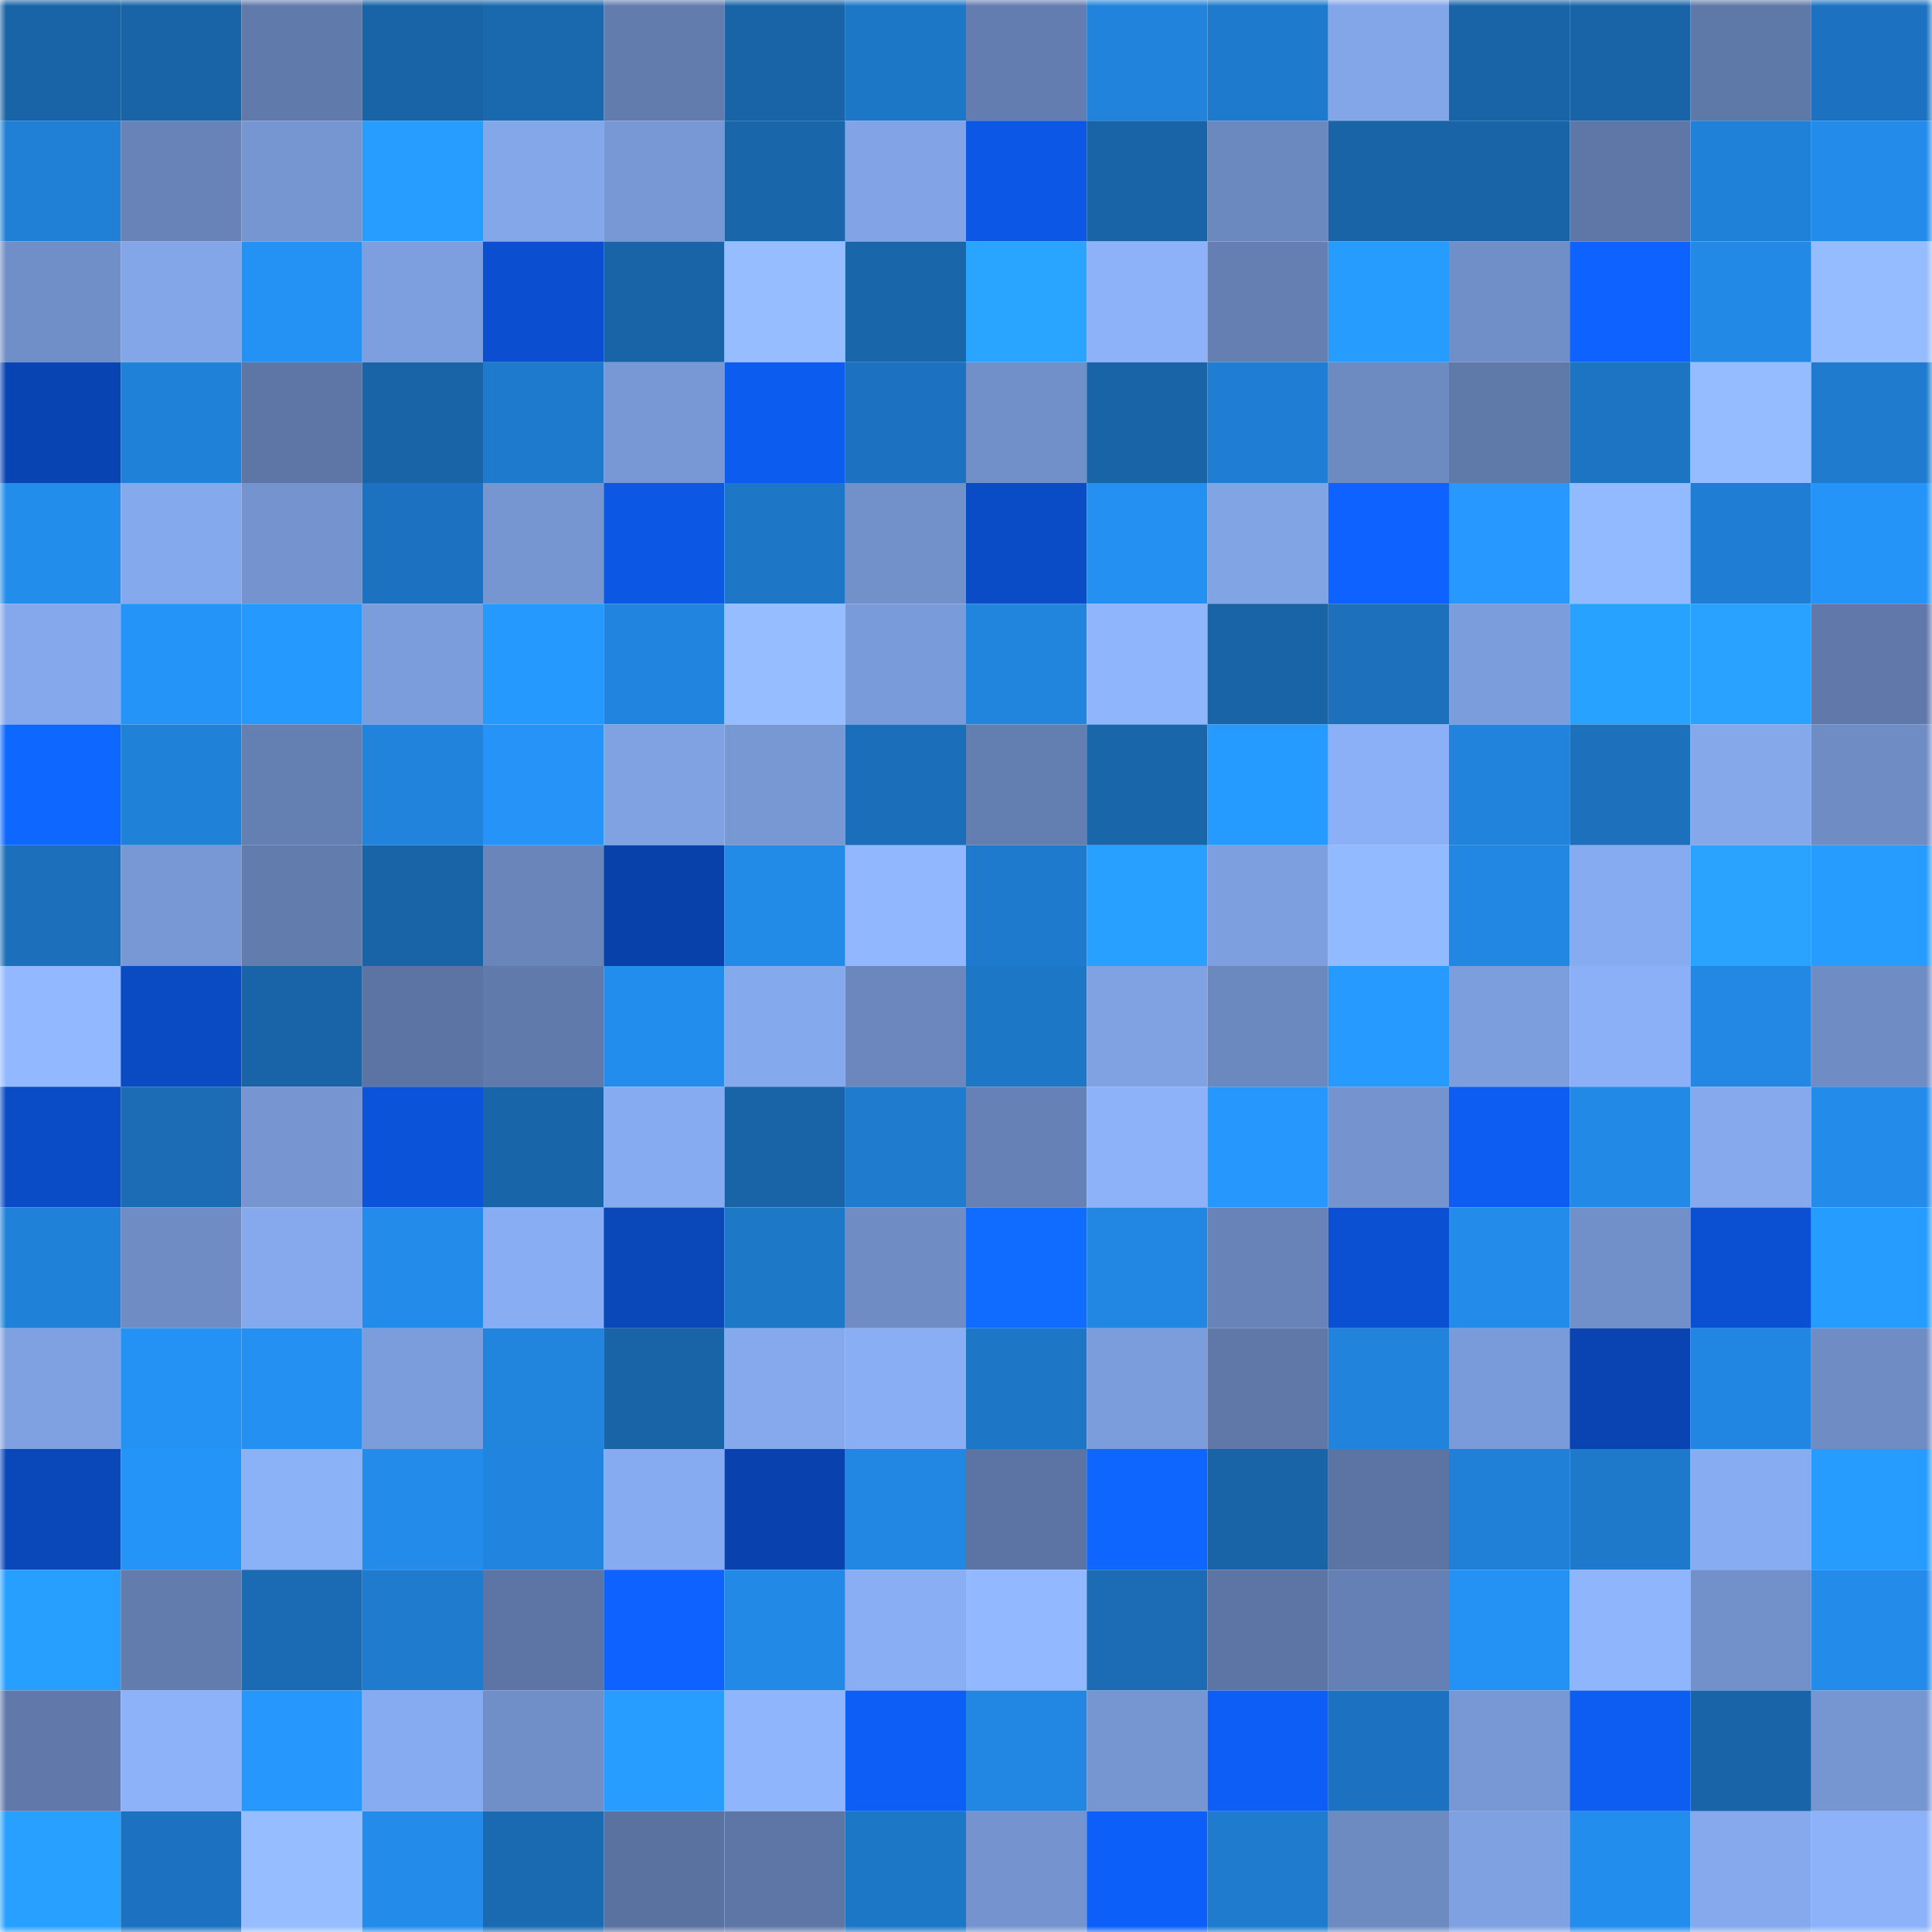 <svg viewBox="0 0 160 160" fill="none" role="img" xmlns="http://www.w3.org/2000/svg" width="240" height="240" name="ens%2C%24washingtondc.eth"><mask id="1005786236" mask-type="alpha" maskUnits="userSpaceOnUse" x="0" y="0" width="160" height="160"><rect width="160" height="160" fill="#FFFFFF"></rect></mask><g mask="url(#1005786236)"><rect x="0" y="0" width="10" height="10" fill="#1964a7"></rect><rect x="10" y="0" width="10" height="10" fill="#1964a7"></rect><rect x="20" y="0" width="10" height="10" fill="#607aab"></rect><rect x="30" y="0" width="10" height="10" fill="#1964a7"></rect><rect x="40" y="0" width="10" height="10" fill="#1a68ae"></rect><rect x="50" y="0" width="10" height="10" fill="#627cad"></rect><rect x="60" y="0" width="10" height="10" fill="#1964a7"></rect><rect x="70" y="0" width="10" height="10" fill="#1d77c7"></rect><rect x="80" y="0" width="10" height="10" fill="#637db0"></rect><rect x="90" y="0" width="10" height="10" fill="#2183dc"></rect><rect x="100" y="0" width="10" height="10" fill="#1e7acc"></rect><rect x="110" y="0" width="10" height="10" fill="#83a6e9"></rect><rect x="120" y="0" width="10" height="10" fill="#1964a7"></rect><rect x="130" y="0" width="10" height="10" fill="#1964a7"></rect><rect x="140" y="0" width="10" height="10" fill="#5e78a8"></rect><rect x="150" y="0" width="10" height="10" fill="#1c72c0"></rect><rect x="0" y="10" width="10" height="10" fill="#2080d6"></rect><rect x="10" y="10" width="10" height="10" fill="#6783b7"></rect><rect x="20" y="10" width="10" height="10" fill="#7696d2"></rect><rect x="30" y="10" width="10" height="10" fill="#279eff"></rect><rect x="40" y="10" width="10" height="10" fill="#84a7ea"></rect><rect x="50" y="10" width="10" height="10" fill="#7898d5"></rect><rect x="60" y="10" width="10" height="10" fill="#1966ab"></rect><rect x="70" y="10" width="10" height="10" fill="#82a4e6"></rect><rect x="80" y="10" width="10" height="10" fill="#0c57e5"></rect><rect x="90" y="10" width="10" height="10" fill="#1964a7"></rect><rect x="100" y="10" width="10" height="10" fill="#6b88bf"></rect><rect x="110" y="10" width="10" height="10" fill="#1964a7"></rect><rect x="120" y="10" width="10" height="10" fill="#1964a7"></rect><rect x="130" y="10" width="10" height="10" fill="#5e77a6"></rect><rect x="140" y="10" width="10" height="10" fill="#2081d9"></rect><rect x="150" y="10" width="10" height="10" fill="#238bea"></rect><rect x="0" y="20" width="10" height="10" fill="#708ec7"></rect><rect x="10" y="20" width="10" height="10" fill="#83a6e9"></rect><rect x="20" y="20" width="10" height="10" fill="#2492f5"></rect><rect x="30" y="20" width="10" height="10" fill="#7e9fdf"></rect><rect x="40" y="20" width="10" height="10" fill="#0b4fd0"></rect><rect x="50" y="20" width="10" height="10" fill="#1964a7"></rect><rect x="60" y="20" width="10" height="10" fill="#95bdff"></rect><rect x="70" y="20" width="10" height="10" fill="#1966ab"></rect><rect x="80" y="20" width="10" height="10" fill="#29a5ff"></rect><rect x="90" y="20" width="10" height="10" fill="#8db2fa"></rect><rect x="100" y="20" width="10" height="10" fill="#657fb3"></rect><rect x="110" y="20" width="10" height="10" fill="#279cff"></rect><rect x="120" y="20" width="10" height="10" fill="#708ec7"></rect><rect x="130" y="20" width="10" height="10" fill="#0e62ff"></rect><rect x="140" y="20" width="10" height="10" fill="#2289e6"></rect><rect x="150" y="20" width="10" height="10" fill="#94bcff"></rect><rect x="0" y="30" width="10" height="10" fill="#0944b3"></rect><rect x="10" y="30" width="10" height="10" fill="#2081d8"></rect><rect x="20" y="30" width="10" height="10" fill="#5d76a6"></rect><rect x="30" y="30" width="10" height="10" fill="#1964a7"></rect><rect x="40" y="30" width="10" height="10" fill="#1e7acd"></rect><rect x="50" y="30" width="10" height="10" fill="#7898d5"></rect><rect x="60" y="30" width="10" height="10" fill="#0d5cf0"></rect><rect x="70" y="30" width="10" height="10" fill="#1c72c0"></rect><rect x="80" y="30" width="10" height="10" fill="#718fc8"></rect><rect x="90" y="30" width="10" height="10" fill="#1964a7"></rect><rect x="100" y="30" width="10" height="10" fill="#1f7ed3"></rect><rect x="110" y="30" width="10" height="10" fill="#6d8ac1"></rect><rect x="120" y="30" width="10" height="10" fill="#5f79a9"></rect><rect x="130" y="30" width="10" height="10" fill="#1d74c3"></rect><rect x="140" y="30" width="10" height="10" fill="#94bcff"></rect><rect x="150" y="30" width="10" height="10" fill="#1e7bce"></rect><rect x="0" y="40" width="10" height="10" fill="#238dec"></rect><rect x="10" y="40" width="10" height="10" fill="#85a9ed"></rect><rect x="20" y="40" width="10" height="10" fill="#7594cf"></rect><rect x="30" y="40" width="10" height="10" fill="#1c72c0"></rect><rect x="40" y="40" width="10" height="10" fill="#7696d2"></rect><rect x="50" y="40" width="10" height="10" fill="#0c57e4"></rect><rect x="60" y="40" width="10" height="10" fill="#1d76c6"></rect><rect x="70" y="40" width="10" height="10" fill="#7291cb"></rect><rect x="80" y="40" width="10" height="10" fill="#0a4cc6"></rect><rect x="90" y="40" width="10" height="10" fill="#2490f1"></rect><rect x="100" y="40" width="10" height="10" fill="#81a4e5"></rect><rect x="110" y="40" width="10" height="10" fill="#0e62ff"></rect><rect x="120" y="40" width="10" height="10" fill="#2698ff"></rect><rect x="130" y="40" width="10" height="10" fill="#92baff"></rect><rect x="140" y="40" width="10" height="10" fill="#1f7ed3"></rect><rect x="150" y="40" width="10" height="10" fill="#2594f8"></rect><rect x="0" y="50" width="10" height="10" fill="#85a8ec"></rect><rect x="10" y="50" width="10" height="10" fill="#2594f8"></rect><rect x="20" y="50" width="10" height="10" fill="#2699ff"></rect><rect x="30" y="50" width="10" height="10" fill="#7c9ddc"></rect><rect x="40" y="50" width="10" height="10" fill="#2699ff"></rect><rect x="50" y="50" width="10" height="10" fill="#2185df"></rect><rect x="60" y="50" width="10" height="10" fill="#96bdff"></rect><rect x="70" y="50" width="10" height="10" fill="#7a9bd9"></rect><rect x="80" y="50" width="10" height="10" fill="#2184dd"></rect><rect x="90" y="50" width="10" height="10" fill="#8fb5fd"></rect><rect x="100" y="50" width="10" height="10" fill="#1964a7"></rect><rect x="110" y="50" width="10" height="10" fill="#1c70bc"></rect><rect x="120" y="50" width="10" height="10" fill="#7c9ddc"></rect><rect x="130" y="50" width="10" height="10" fill="#28a2ff"></rect><rect x="140" y="50" width="10" height="10" fill="#28a1ff"></rect><rect x="150" y="50" width="10" height="10" fill="#6079aa"></rect><rect x="0" y="60" width="10" height="10" fill="#0e67ff"></rect><rect x="10" y="60" width="10" height="10" fill="#2081d8"></rect><rect x="20" y="60" width="10" height="10" fill="#647fb2"></rect><rect x="30" y="60" width="10" height="10" fill="#2183dc"></rect><rect x="40" y="60" width="10" height="10" fill="#2593f7"></rect><rect x="50" y="60" width="10" height="10" fill="#80a2e3"></rect><rect x="60" y="60" width="10" height="10" fill="#7898d4"></rect><rect x="70" y="60" width="10" height="10" fill="#1b6eb9"></rect><rect x="80" y="60" width="10" height="10" fill="#637eb0"></rect><rect x="90" y="60" width="10" height="10" fill="#1966ab"></rect><rect x="100" y="60" width="10" height="10" fill="#269bff"></rect><rect x="110" y="60" width="10" height="10" fill="#8bb0f7"></rect><rect x="120" y="60" width="10" height="10" fill="#2183dc"></rect><rect x="130" y="60" width="10" height="10" fill="#1c70bc"></rect><rect x="140" y="60" width="10" height="10" fill="#85a8eb"></rect><rect x="150" y="60" width="10" height="10" fill="#6f8cc5"></rect><rect x="0" y="70" width="10" height="10" fill="#1c6fba"></rect><rect x="10" y="70" width="10" height="10" fill="#7898d5"></rect><rect x="20" y="70" width="10" height="10" fill="#627cae"></rect><rect x="30" y="70" width="10" height="10" fill="#1964a7"></rect><rect x="40" y="70" width="10" height="10" fill="#6985ba"></rect><rect x="50" y="70" width="10" height="10" fill="#0941ab"></rect><rect x="60" y="70" width="10" height="10" fill="#228be8"></rect><rect x="70" y="70" width="10" height="10" fill="#91b7ff"></rect><rect x="80" y="70" width="10" height="10" fill="#1e7acd"></rect><rect x="90" y="70" width="10" height="10" fill="#28a0ff"></rect><rect x="100" y="70" width="10" height="10" fill="#7e9fdf"></rect><rect x="110" y="70" width="10" height="10" fill="#92baff"></rect><rect x="120" y="70" width="10" height="10" fill="#2287e3"></rect><rect x="130" y="70" width="10" height="10" fill="#87abf0"></rect><rect x="140" y="70" width="10" height="10" fill="#29a3ff"></rect><rect x="150" y="70" width="10" height="10" fill="#279cff"></rect><rect x="0" y="80" width="10" height="10" fill="#92b8ff"></rect><rect x="10" y="80" width="10" height="10" fill="#0a4bc4"></rect><rect x="20" y="80" width="10" height="10" fill="#1964a8"></rect><rect x="30" y="80" width="10" height="10" fill="#5c74a3"></rect><rect x="40" y="80" width="10" height="10" fill="#607aab"></rect><rect x="50" y="80" width="10" height="10" fill="#238ded"></rect><rect x="60" y="80" width="10" height="10" fill="#85a9ed"></rect><rect x="70" y="80" width="10" height="10" fill="#6b87be"></rect><rect x="80" y="80" width="10" height="10" fill="#1d77c7"></rect><rect x="90" y="80" width="10" height="10" fill="#80a2e3"></rect><rect x="100" y="80" width="10" height="10" fill="#6c89bf"></rect><rect x="110" y="80" width="10" height="10" fill="#269aff"></rect><rect x="120" y="80" width="10" height="10" fill="#7d9edd"></rect><rect x="130" y="80" width="10" height="10" fill="#8bb0f7"></rect><rect x="140" y="80" width="10" height="10" fill="#2288e4"></rect><rect x="150" y="80" width="10" height="10" fill="#6f8cc5"></rect><rect x="0" y="90" width="10" height="10" fill="#0a4bc6"></rect><rect x="10" y="90" width="10" height="10" fill="#1b6cb5"></rect><rect x="20" y="90" width="10" height="10" fill="#7695d1"></rect><rect x="30" y="90" width="10" height="10" fill="#0b53d9"></rect><rect x="40" y="90" width="10" height="10" fill="#1965a9"></rect><rect x="50" y="90" width="10" height="10" fill="#87abf0"></rect><rect x="60" y="90" width="10" height="10" fill="#1964a7"></rect><rect x="70" y="90" width="10" height="10" fill="#1e7bce"></rect><rect x="80" y="90" width="10" height="10" fill="#6681b5"></rect><rect x="90" y="90" width="10" height="10" fill="#8db2fa"></rect><rect x="100" y="90" width="10" height="10" fill="#2597fd"></rect><rect x="110" y="90" width="10" height="10" fill="#7493cf"></rect><rect x="120" y="90" width="10" height="10" fill="#0d5df3"></rect><rect x="130" y="90" width="10" height="10" fill="#2289e6"></rect><rect x="140" y="90" width="10" height="10" fill="#85a9ec"></rect><rect x="150" y="90" width="10" height="10" fill="#238bea"></rect><rect x="0" y="100" width="10" height="10" fill="#2081d8"></rect><rect x="10" y="100" width="10" height="10" fill="#6f8cc5"></rect><rect x="20" y="100" width="10" height="10" fill="#85a9ec"></rect><rect x="30" y="100" width="10" height="10" fill="#238bea"></rect><rect x="40" y="100" width="10" height="10" fill="#89adf2"></rect><rect x="50" y="100" width="10" height="10" fill="#0a47b9"></rect><rect x="60" y="100" width="10" height="10" fill="#1e78c8"></rect><rect x="70" y="100" width="10" height="10" fill="#6f8cc5"></rect><rect x="80" y="100" width="10" height="10" fill="#0f6cff"></rect><rect x="90" y="100" width="10" height="10" fill="#2287e3"></rect><rect x="100" y="100" width="10" height="10" fill="#6883b8"></rect><rect x="110" y="100" width="10" height="10" fill="#0b50d2"></rect><rect x="120" y="100" width="10" height="10" fill="#238cea"></rect><rect x="130" y="100" width="10" height="10" fill="#718fc8"></rect><rect x="140" y="100" width="10" height="10" fill="#0b50d3"></rect><rect x="150" y="100" width="10" height="10" fill="#279cff"></rect><rect x="0" y="110" width="10" height="10" fill="#7fa0e1"></rect><rect x="10" y="110" width="10" height="10" fill="#2492f4"></rect><rect x="20" y="110" width="10" height="10" fill="#2490f1"></rect><rect x="30" y="110" width="10" height="10" fill="#7c9ddc"></rect><rect x="40" y="110" width="10" height="10" fill="#2184dd"></rect><rect x="50" y="110" width="10" height="10" fill="#1964a7"></rect><rect x="60" y="110" width="10" height="10" fill="#85a9ec"></rect><rect x="70" y="110" width="10" height="10" fill="#89aef3"></rect><rect x="80" y="110" width="10" height="10" fill="#1d76c6"></rect><rect x="90" y="110" width="10" height="10" fill="#7c9ddc"></rect><rect x="100" y="110" width="10" height="10" fill="#5f78a8"></rect><rect x="110" y="110" width="10" height="10" fill="#2183dc"></rect><rect x="120" y="110" width="10" height="10" fill="#7a9bd9"></rect><rect x="130" y="110" width="10" height="10" fill="#0944b2"></rect><rect x="140" y="110" width="10" height="10" fill="#2186e1"></rect><rect x="150" y="110" width="10" height="10" fill="#6f8cc5"></rect><rect x="0" y="120" width="10" height="10" fill="#0a47b9"></rect><rect x="10" y="120" width="10" height="10" fill="#2594f8"></rect><rect x="20" y="120" width="10" height="10" fill="#8bb1f7"></rect><rect x="30" y="120" width="10" height="10" fill="#238bea"></rect><rect x="40" y="120" width="10" height="10" fill="#2185e0"></rect><rect x="50" y="120" width="10" height="10" fill="#87abf0"></rect><rect x="60" y="120" width="10" height="10" fill="#0942ae"></rect><rect x="70" y="120" width="10" height="10" fill="#2287e3"></rect><rect x="80" y="120" width="10" height="10" fill="#5c74a3"></rect><rect x="90" y="120" width="10" height="10" fill="#0e66ff"></rect><rect x="100" y="120" width="10" height="10" fill="#1964a7"></rect><rect x="110" y="120" width="10" height="10" fill="#5c74a3"></rect><rect x="120" y="120" width="10" height="10" fill="#2080d7"></rect><rect x="130" y="120" width="10" height="10" fill="#1e79ca"></rect><rect x="140" y="120" width="10" height="10" fill="#88acf1"></rect><rect x="150" y="120" width="10" height="10" fill="#279cff"></rect><rect x="0" y="130" width="10" height="10" fill="#279fff"></rect><rect x="10" y="130" width="10" height="10" fill="#627cad"></rect><rect x="20" y="130" width="10" height="10" fill="#1a6bb3"></rect><rect x="30" y="130" width="10" height="10" fill="#1e7bce"></rect><rect x="40" y="130" width="10" height="10" fill="#5c75a4"></rect><rect x="50" y="130" width="10" height="10" fill="#0e62ff"></rect><rect x="60" y="130" width="10" height="10" fill="#2289e6"></rect><rect x="70" y="130" width="10" height="10" fill="#89aef3"></rect><rect x="80" y="130" width="10" height="10" fill="#92b9ff"></rect><rect x="90" y="130" width="10" height="10" fill="#1b6cb5"></rect><rect x="100" y="130" width="10" height="10" fill="#5d75a4"></rect><rect x="110" y="130" width="10" height="10" fill="#6580b4"></rect><rect x="120" y="130" width="10" height="10" fill="#2492f4"></rect><rect x="130" y="130" width="10" height="10" fill="#8fb5fd"></rect><rect x="140" y="130" width="10" height="10" fill="#7291cb"></rect><rect x="150" y="130" width="10" height="10" fill="#238bea"></rect><rect x="0" y="140" width="10" height="10" fill="#6079aa"></rect><rect x="10" y="140" width="10" height="10" fill="#8db2fa"></rect><rect x="20" y="140" width="10" height="10" fill="#2597fd"></rect><rect x="30" y="140" width="10" height="10" fill="#87abf0"></rect><rect x="40" y="140" width="10" height="10" fill="#708ec7"></rect><rect x="50" y="140" width="10" height="10" fill="#279eff"></rect><rect x="60" y="140" width="10" height="10" fill="#8fb5fd"></rect><rect x="70" y="140" width="10" height="10" fill="#0d5ef6"></rect><rect x="80" y="140" width="10" height="10" fill="#2187e2"></rect><rect x="90" y="140" width="10" height="10" fill="#7696d2"></rect><rect x="100" y="140" width="10" height="10" fill="#0d5ef7"></rect><rect x="110" y="140" width="10" height="10" fill="#1c72c0"></rect><rect x="120" y="140" width="10" height="10" fill="#7898d5"></rect><rect x="130" y="140" width="10" height="10" fill="#0d5df3"></rect><rect x="140" y="140" width="10" height="10" fill="#1964a8"></rect><rect x="150" y="140" width="10" height="10" fill="#7696d2"></rect><rect x="0" y="150" width="10" height="10" fill="#28a0ff"></rect><rect x="10" y="150" width="10" height="10" fill="#1c72c0"></rect><rect x="20" y="150" width="10" height="10" fill="#95bdff"></rect><rect x="30" y="150" width="10" height="10" fill="#238bea"></rect><rect x="40" y="150" width="10" height="10" fill="#1a6ab2"></rect><rect x="50" y="150" width="10" height="10" fill="#5a72a0"></rect><rect x="60" y="150" width="10" height="10" fill="#5d76a5"></rect><rect x="70" y="150" width="10" height="10" fill="#1d77c7"></rect><rect x="80" y="150" width="10" height="10" fill="#7594cf"></rect><rect x="90" y="150" width="10" height="10" fill="#0d5ffa"></rect><rect x="100" y="150" width="10" height="10" fill="#1e7bce"></rect><rect x="110" y="150" width="10" height="10" fill="#6d8ac1"></rect><rect x="120" y="150" width="10" height="10" fill="#7fa1e2"></rect><rect x="130" y="150" width="10" height="10" fill="#238ded"></rect><rect x="140" y="150" width="10" height="10" fill="#85a9ec"></rect><rect x="150" y="150" width="10" height="10" fill="#8db2fa"></rect></g></svg>